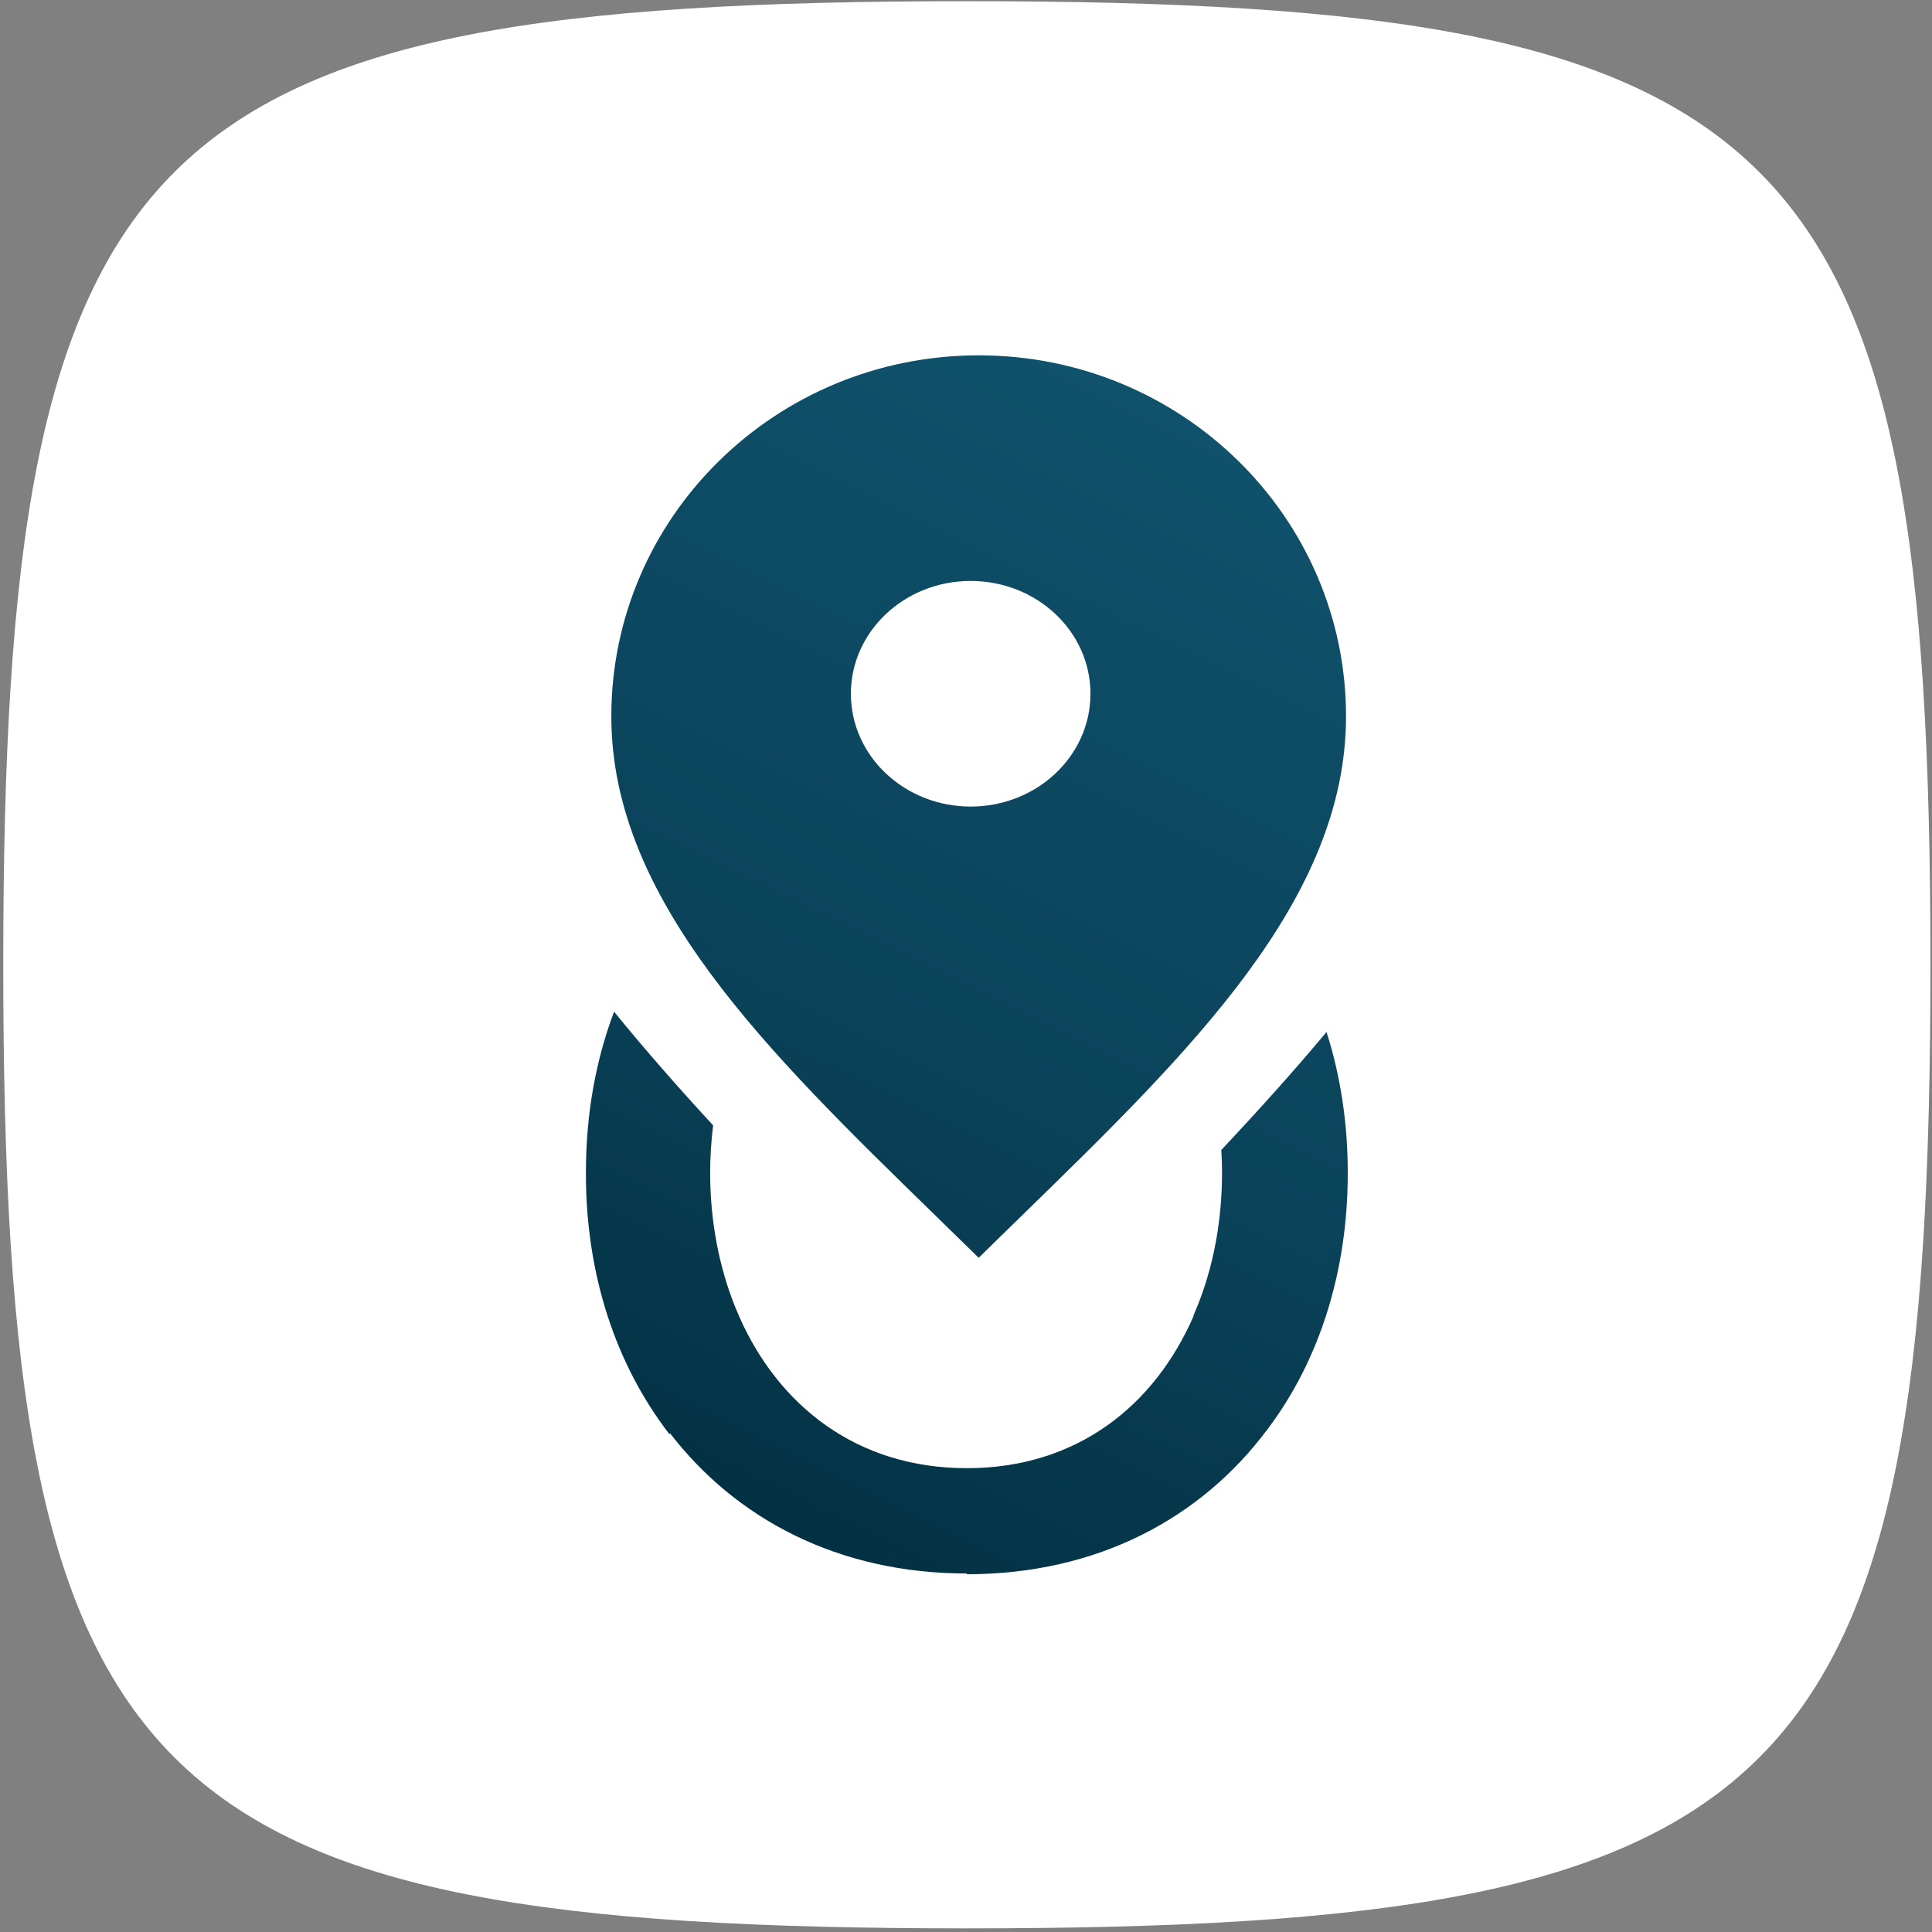<svg width="401" height="401" viewBox="0 0 401 401" fill="none" xmlns="http://www.w3.org/2000/svg">
<rect x="0" y="0" width="401" height="401" fill="#808080" stroke="none"/>
<path d="M0.677 200.247C0.677 28.247 28.677 0.247 200.677 0.247C372.677 0.247 400.677 28.247 400.677 200.247C400.677 372.247 372.677 400.247 200.677 400.247C28.677 400.247 0.677 372.247 0.677 200.247Z" fill="white"/>
<path fill-rule="evenodd" clip-rule="evenodd" d="M126.884 148.676C126.884 186.741 159.144 218.176 193.988 252.129C197.021 255.085 200.077 258.063 203.13 261.062C206.182 258.063 209.235 255.089 212.268 252.133C247.112 218.18 279.376 186.741 279.376 148.676C279.376 107.297 245.239 73.752 203.13 73.752C161.02 73.752 126.884 107.297 126.884 148.676ZM201.471 167.407C215.202 167.407 226.334 156.924 226.334 143.993C226.334 131.062 215.202 120.58 201.471 120.58C187.739 120.58 176.608 131.062 176.608 143.993C176.608 156.924 187.739 167.407 201.471 167.407Z" fill="url(#paint0_linear_1504_1609)"/>
<path d="M121.615 243.192C121.615 231.362 123.621 220.146 127.456 209.981C133.869 217.871 140.77 225.722 148.016 233.577C147.609 236.818 147.401 240.126 147.396 243.473C147.411 253.331 149.189 262.845 152.608 271.316C152.89 272.005 153.184 272.687 153.489 273.362L153.481 273.376C161.649 291.751 177.821 304.732 200.675 304.732C223.634 304.732 239.708 291.631 247.746 273.122L247.705 273.052C249.873 268.147 251.464 262.811 252.45 257.258C253.234 252.791 253.635 248.171 253.642 243.473C253.639 241.864 253.591 240.263 253.496 238.675C261.165 230.516 268.497 222.374 275.329 214.196C278.228 223.263 279.735 233.094 279.735 243.347L279.735 243.473L279.735 243.6C279.735 263.81 273.88 282.381 263.052 296.685C249.374 315.05 227.861 326.743 200.675 326.743V326.588C174.001 326.588 152.788 315.284 139.079 297.497L138.958 297.699C127.709 283.128 121.615 264.371 121.615 243.755L121.616 243.473L121.615 243.192Z" fill="url(#paint1_linear_1504_1609)"/>
<defs>
<linearGradient id="paint0_linear_1504_1609" x1="187.957" y1="349.734" x2="339.541" y2="43.034" gradientUnits="userSpaceOnUse">
<stop stop-color="#022E40"/>
<stop offset="0.361" stop-color="#0A435A"/>
<stop offset="1" stop-color="#135975"/>
</linearGradient>
<linearGradient id="paint1_linear_1504_1609" x1="187.957" y1="349.734" x2="339.541" y2="43.034" gradientUnits="userSpaceOnUse">
<stop stop-color="#022E40"/>
<stop offset="0.361" stop-color="#0A435A"/>
<stop offset="1" stop-color="#135975"/>
</linearGradient>
</defs>
</svg>
